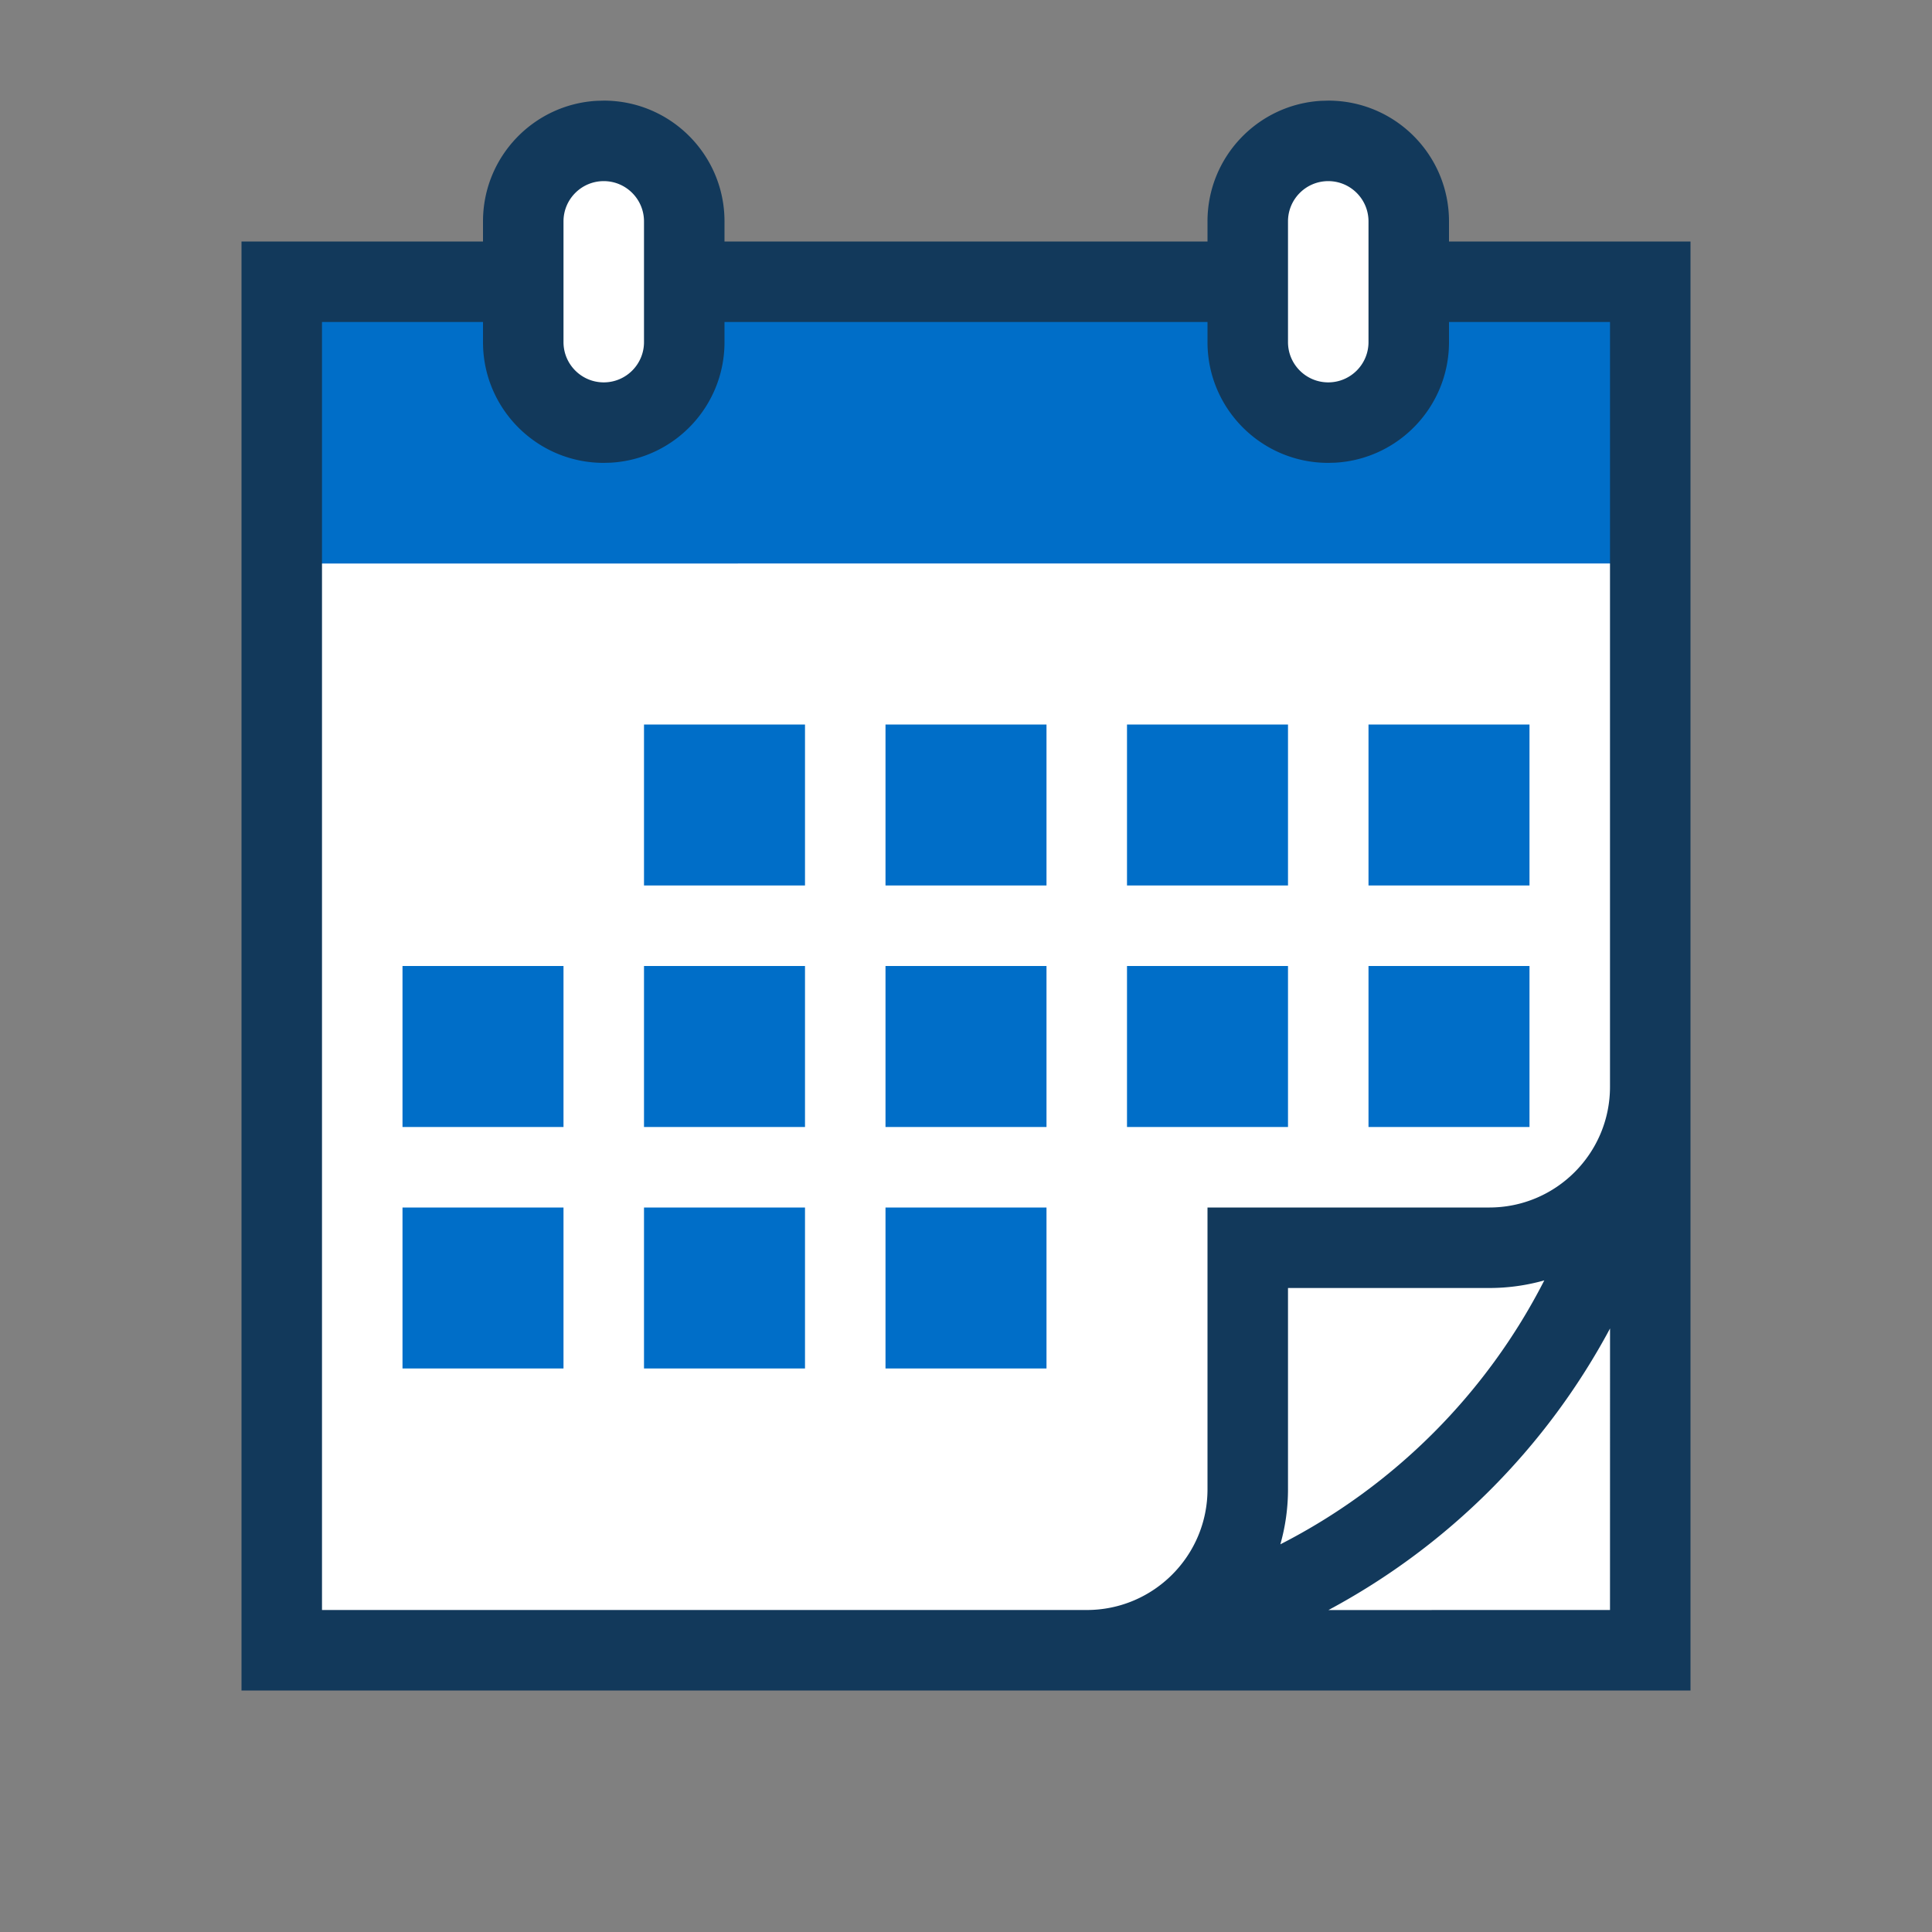 <?xml version="1.0" encoding="UTF-8"?><svg width="48" height="48" viewBox="0 0 48 48" xmlns="http://www.w3.org/2000/svg"><rect x="0" y="0" width="48" height="48" fill="#808080" stroke="none"/><g fill="none" fill-rule="evenodd"><path d="M0 0h48v48H0z"/><path fill="#FFF" d="M33 3.5c1.105 0 2 .895 2 2V7h6v34H7V7h6V5.5c0-1.105.895-2 2-2s2 .895 2 2V7h14V5.5c0-1.105.895-2 2-2Z"/><path fill="#006EC8" d="M26 30v4h-4v-4h4Zm-6 0v4h-4v-4h4Zm-6 0v4h-4v-4h4Zm24-6v4h-4v-4h4Zm-6 0v4h-4v-4h4Zm-6 0v4h-4v-4h4Zm-6 0v4h-4v-4h4Zm-6 0v4h-4v-4h4Zm24-6v4h-4v-4h4Zm-6 0v4h-4v-4h4Zm-6 0v4h-4v-4h4Zm-6 0v4h-4v-4h4ZM31 7v1.5c0 1.105.895 2 2 2s2-.895 2-2V7h6v7H7V7h6v1.5c0 1.054.816 1.918 1.851 1.994L15 10.5c1.105 0 2-.895 2-2V7h14Z"/><path fill="#12395B" fill-rule="nonzero" d="M33 2.5c1.657 0 3 1.343 3 3V6h6v36H6V6h6v-.5c0-1.598 1.249-2.904 2.824-2.995L15 2.5c1.657 0 3 1.343 3 3V6h12v-.5c0-1.598 1.249-2.904 2.824-2.995ZM12 8H8v32h19c1.657 0 3-1.343 3-3v-7h7c1.657 0 3-1.343 3-3V8h-4v.5c0 1.598-1.249 2.904-2.824 2.995L33 11.5c-1.657 0-3-1.343-3-3V8H18v.5c0 1.598-1.249 2.904-2.824 2.995L15 11.5c-1.657 0-3-1.343-3-3V8Zm21.005 32.001L40 40l.001-6.995a17.078 17.078 0 0 1-6.996 6.996Zm5.364-8.191-.121.033A5.009 5.009 0 0 1 37 32h-5v5a5 5 0 0 1-.19 1.368c2.817-1.438 5.12-3.74 6.558-6.558ZM33 4.5c-.552 0-1 .448-1 1v3c0 .552.448 1 1 1s1-.448 1-1v-3c0-.552-.448-1-1-1Zm-18 0c-.552 0-1 .448-1 1v3c0 .552.448 1 1 1s1-.448 1-1v-3c0-.552-.448-1-1-1Z"/></g></svg>
